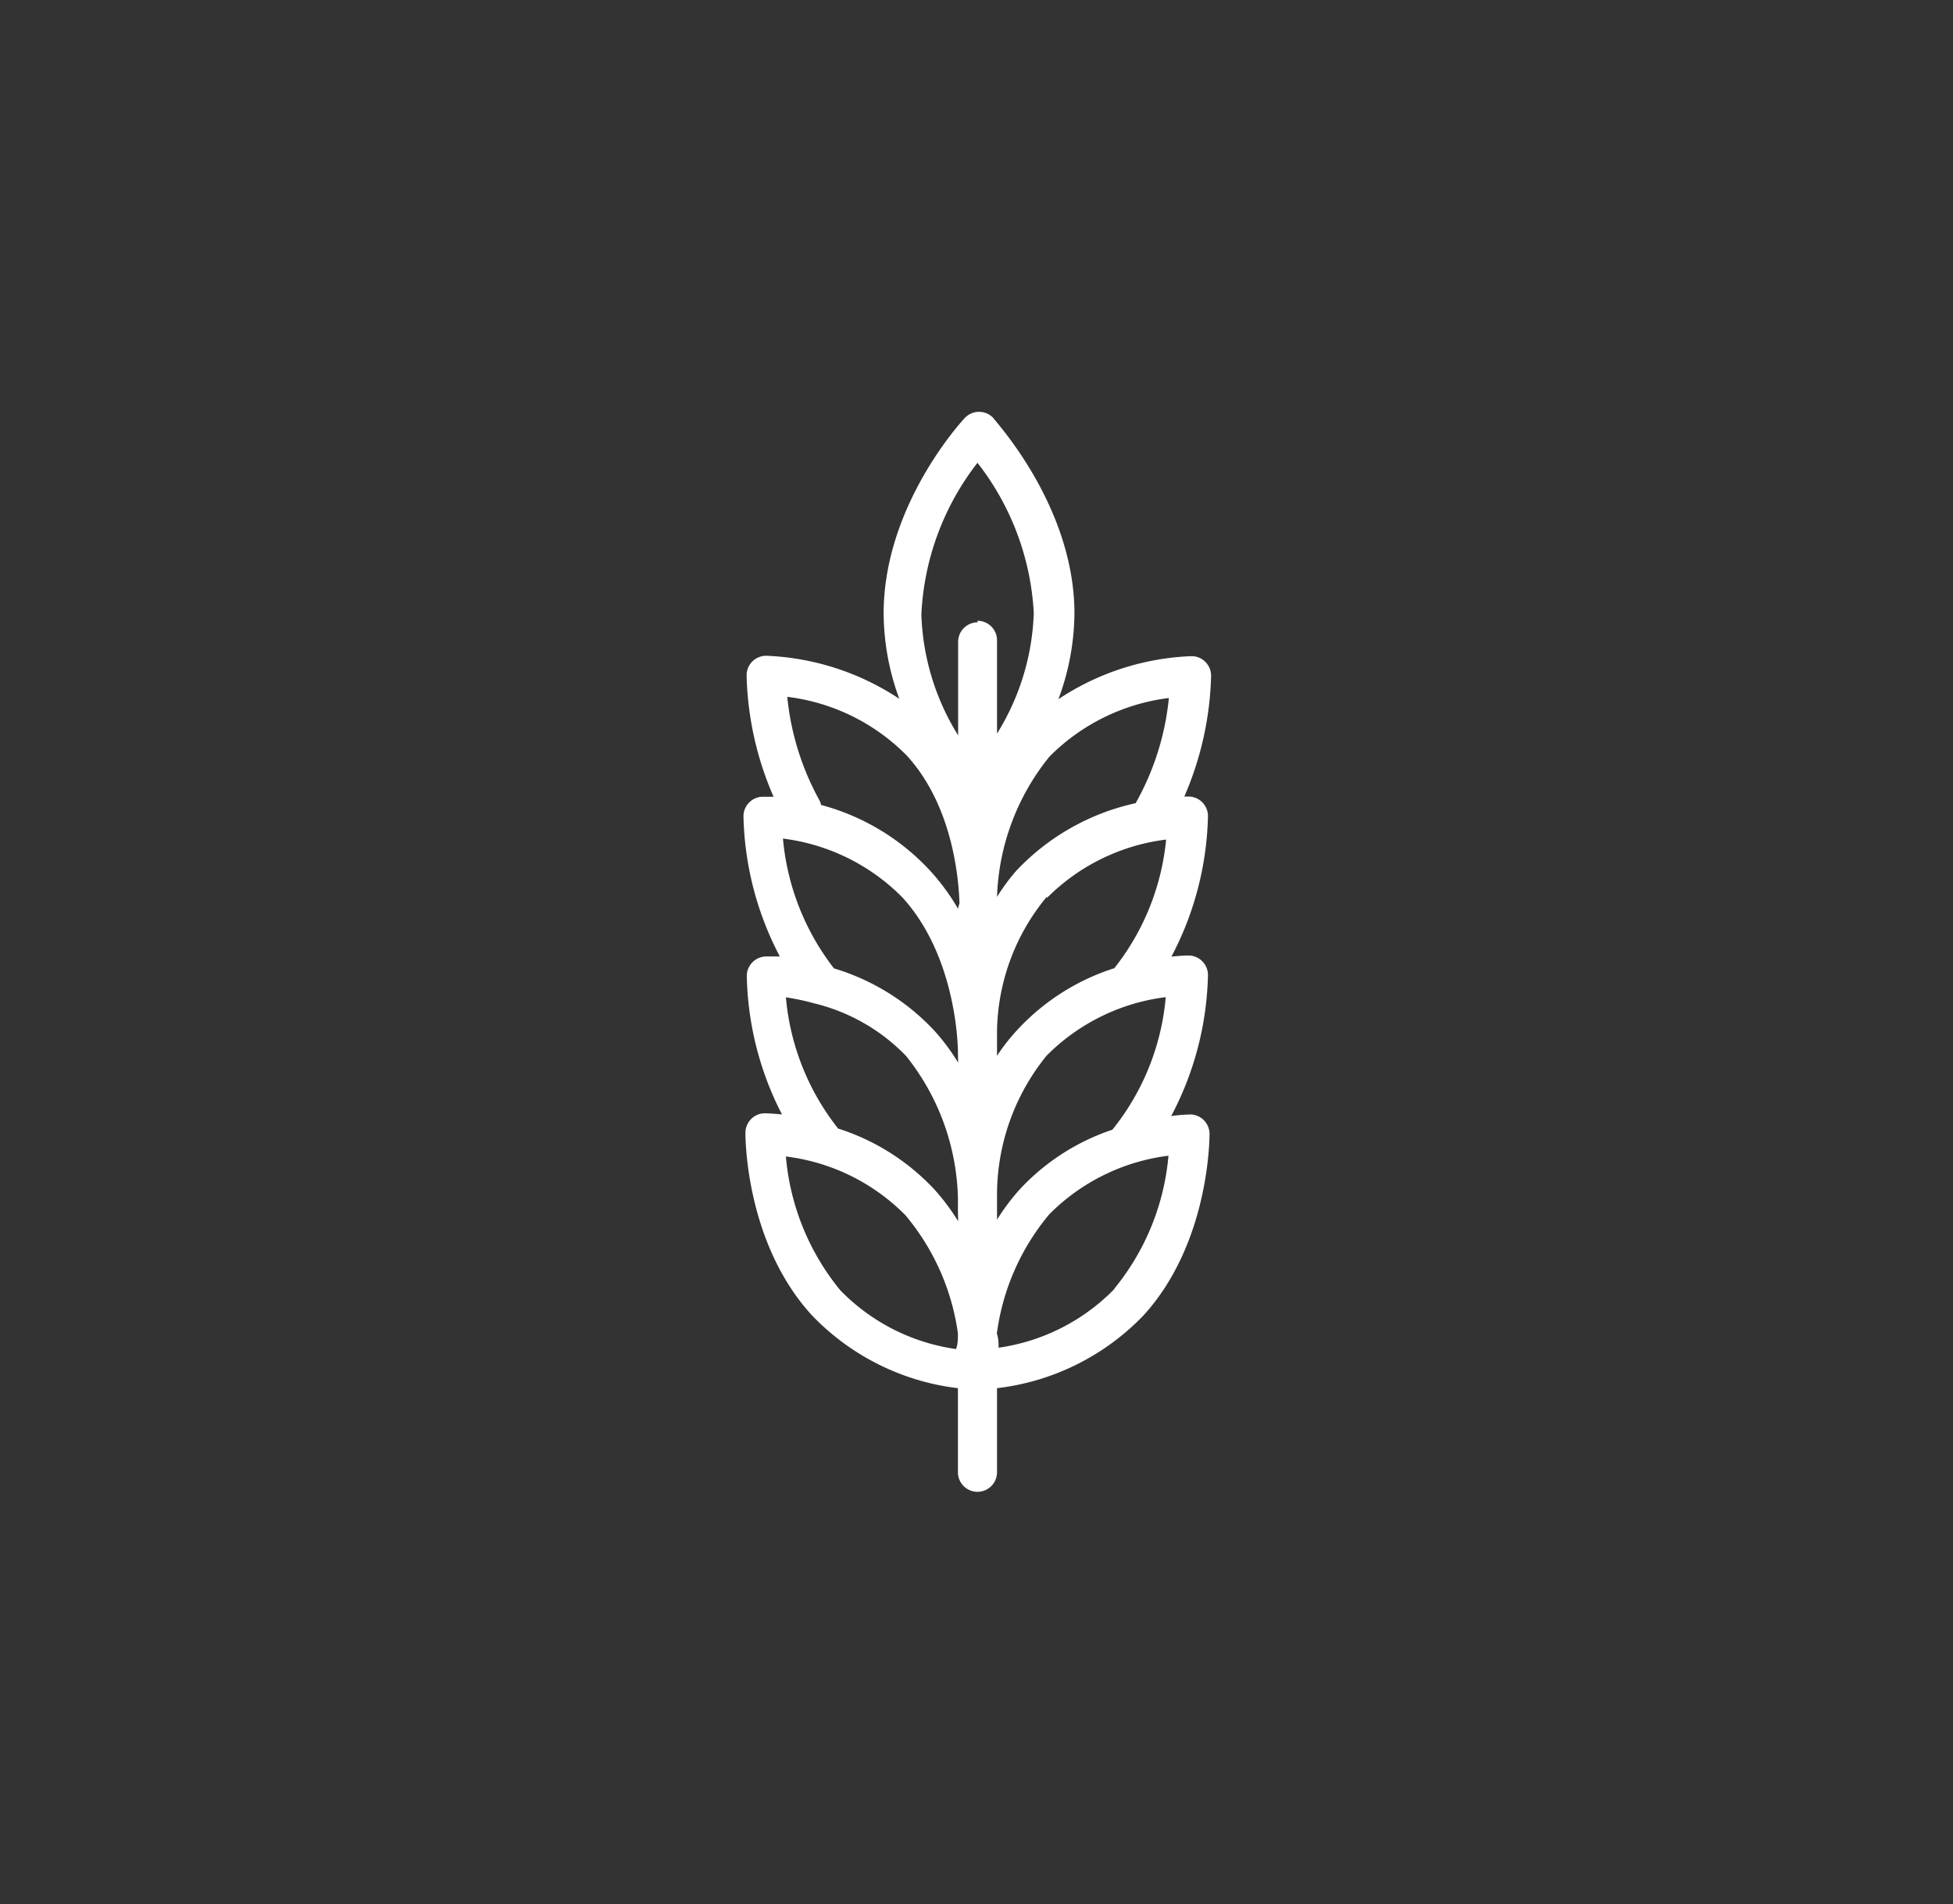 <svg id="Calque_1" data-name="Calque 1" xmlns="http://www.w3.org/2000/svg" viewBox="0 0 99.9 97.4"><rect x="0" y="0" width="99.9" height="97.4" fill="#333333" stroke="none"/><defs><style>.cls-1{fill:none;}.cls-2{fill:#fff;}</style></defs><title>Activité agricole</title><path class="cls-1" d="M40.07,42.81a12.66,12.66,0,0,0,2.61,6.64,11.56,11.56,0,0,1,5.13,3.18A10.61,10.61,0,0,1,49,54.27V53.8s0-4.83-2.86-7.95A10.4,10.4,0,0,0,40.07,42.81Z"/><path class="cls-1" d="M40.23,35.64a13.75,13.75,0,0,0,1.65,5.3,1,1,0,0,1,.08.23,11.7,11.7,0,0,1,5.69,3.34A11.12,11.12,0,0,1,49,46.41v-.18c0-1.17-.32-4.94-2.7-7.55A10.35,10.35,0,0,0,40.23,35.64Z"/><path class="cls-1" d="M46.34,54a9.72,9.72,0,0,0-4.62-2.72h0a12.3,12.3,0,0,0-1.46-.31,12.6,12.6,0,0,0,2.67,6.71,11.5,11.5,0,0,1,4.92,3.11A11,11,0,0,1,49,62.38V62c0-.09,0-.33,0-.69A12.07,12.07,0,0,0,46.34,54Z"/><path class="cls-1" d="M40.23,59.05A12.45,12.45,0,0,0,43,65.91a10.25,10.25,0,0,0,5.92,3c0-.22,0-.46.09-.72a11.94,11.94,0,0,0-2.68-6.1A10.36,10.36,0,0,0,40.23,59.05Z"/><path class="cls-1" d="M51,37.52a12.44,12.44,0,0,0,1.88-6.17A13.66,13.66,0,0,0,50,23.67a13.66,13.66,0,0,0-2.88,7.68A12.44,12.44,0,0,0,49,37.52V32.75a1,1,0,0,1,2,0Z"/><path class="cls-1" d="M51.05,45.86a10.33,10.33,0,0,1,1-1.35,11.86,11.86,0,0,1,6-3.42,13.66,13.66,0,0,0,1.74-5.44,10.41,10.41,0,0,0-6.11,3A12,12,0,0,0,51.05,45.86Z"/><path class="cls-1" d="M52.09,52.63A11.5,11.5,0,0,1,57,49.52a12.54,12.54,0,0,0,2.67-6.71,10.41,10.41,0,0,0-6.11,3A11,11,0,0,0,51,52.7V54A10.16,10.16,0,0,1,52.09,52.63Z"/><path class="cls-1" d="M51,68.2c0,.26.07.5.09.72a10.29,10.29,0,0,0,5.92-3,12.45,12.45,0,0,0,2.79-6.85,10.4,10.4,0,0,0-6.1,3A11.94,11.94,0,0,0,51,68.2Z"/><path class="cls-1" d="M56.94,57.72a12.52,12.52,0,0,0,2.73-6.78,10.4,10.4,0,0,0-6.1,3A11.3,11.3,0,0,0,51,61v.57c0,.2,0,.34,0,.4v.45a11,11,0,0,1,1.22-1.63A11.41,11.41,0,0,1,56.94,57.72Z"/><path class="cls-2" d="M60.91,57h0a9.88,9.88,0,0,0-1,.08,16.12,16.12,0,0,0,1.88-7.21,1,1,0,0,0-1-1h0s-.37,0-.87.06a16.12,16.12,0,0,0,1.87-7.19,1,1,0,0,0-1-1h-.21a16.46,16.46,0,0,0,1.37-6.18,1,1,0,0,0-1-1,13.2,13.2,0,0,0-6.81,2.2,12.81,12.81,0,0,0,.82-4.38c0-5.45-4-9.77-4.15-10a1,1,0,0,0-1.46,0c-.17.18-4.15,4.5-4.15,10A12.82,12.82,0,0,0,46,35.74a13.26,13.26,0,0,0-6.81-2.2h0a1,1,0,0,0-1,1,16.43,16.43,0,0,0,1.38,6.21l-.54,0a1,1,0,0,0-1,1,16.13,16.13,0,0,0,1.86,7.17c-.39,0-.65,0-.69,0h0a1,1,0,0,0-1,1A16.12,16.12,0,0,0,40,57c-.5-.05-.82-.06-.87-.06h0a1,1,0,0,0-1,1c0,.23,0,5.6,3.38,9.31A12.36,12.36,0,0,0,49,71V75.3a1,1,0,0,0,2,0V71a12.38,12.38,0,0,0,7.49-3.72c3.38-3.7,3.38-9.08,3.38-9.31A1,1,0,0,0,60.91,57Zm-12,12a10.25,10.25,0,0,1-5.92-3,12.45,12.45,0,0,1-2.79-6.85,10.36,10.36,0,0,1,6.11,3A11.94,11.94,0,0,1,49,68.2C49,68.46,49,68.7,48.93,68.92Zm.1-6.54a11,11,0,0,0-1.22-1.63,11.5,11.5,0,0,0-4.92-3.11,12.6,12.6,0,0,1-2.67-6.71,12.3,12.3,0,0,1,1.46.31h0A9.72,9.72,0,0,1,46.34,54,12.07,12.07,0,0,1,49,61.27c0,.36,0,.6,0,.69Zm0-8.11a10.61,10.61,0,0,0-1.22-1.64,11.56,11.56,0,0,0-5.13-3.18,12.66,12.66,0,0,1-2.61-6.64,10.4,10.4,0,0,1,6.1,3C49,49,49,53.76,49,53.8Zm0-7.92v.06a11.12,11.12,0,0,0-1.38-1.9A11.7,11.7,0,0,0,42,41.17a1,1,0,0,0-.08-.23,13.75,13.75,0,0,1-1.65-5.3,10.35,10.35,0,0,1,6.11,3c2.38,2.6,2.66,6.37,2.7,7.55Zm1-14.6a1,1,0,0,0-1,1v4.78a12.44,12.44,0,0,1-1.88-6.17A13.66,13.66,0,0,1,50,23.67a13.66,13.66,0,0,1,2.88,7.68A12.44,12.44,0,0,1,51,37.52V32.75A1,1,0,0,0,50,31.75Zm3.53,14.11a10.41,10.41,0,0,1,6.11-3A12.54,12.54,0,0,1,57,49.52a11.5,11.5,0,0,0-4.92,3.11A10.16,10.16,0,0,0,51,54V52.7A11,11,0,0,1,53.56,45.85ZM51,61.93c0-.06,0-.2,0-.4V61a11.3,11.3,0,0,1,2.53-7,10.4,10.4,0,0,1,6.1-3,12.52,12.52,0,0,1-2.73,6.78,11.41,11.41,0,0,0-4.69,3A11,11,0,0,0,51,62.38Zm6,4a10.29,10.29,0,0,1-5.92,3c0-.22,0-.46-.09-.72a11.94,11.94,0,0,1,2.68-6.1,10.4,10.4,0,0,1,6.1-3A12.45,12.45,0,0,1,57,65.91Zm1-24.83a11.86,11.86,0,0,0-6,3.42,10.33,10.33,0,0,0-1,1.35,12,12,0,0,1,2.68-7.17,10.41,10.41,0,0,1,6.11-3A13.66,13.66,0,0,1,58.09,41.08Z"/></svg>